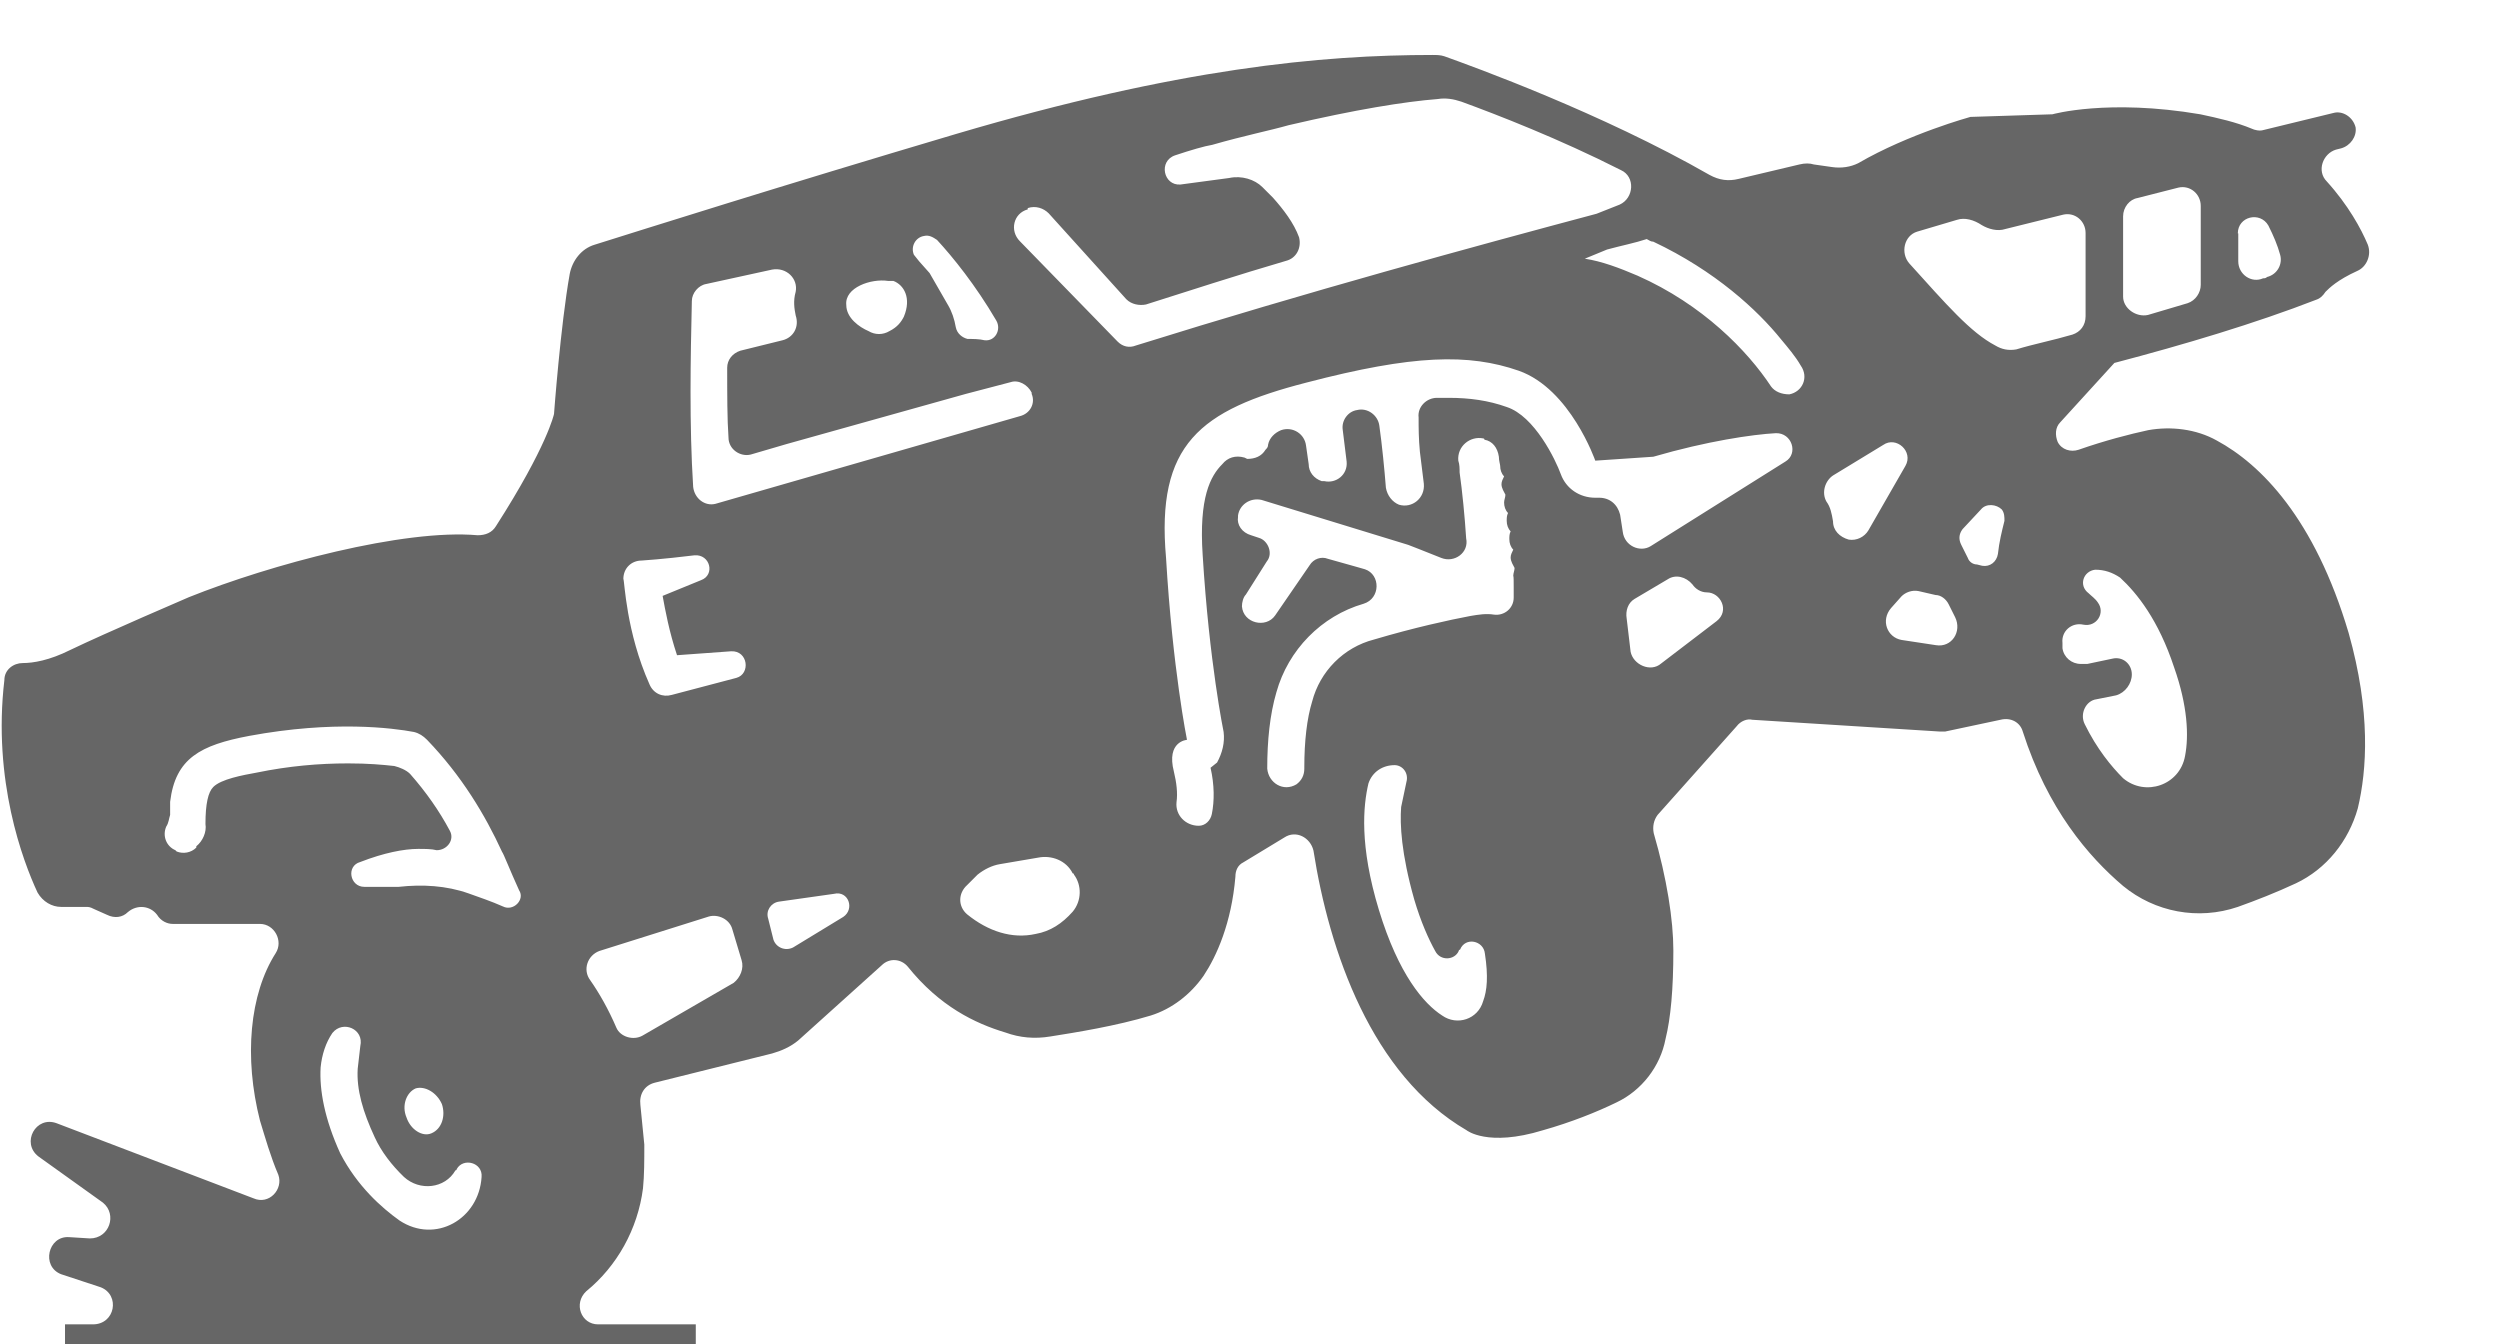 <?xml version="1.0" encoding="utf-8"?>
<!-- Generator: Adobe Illustrator 23.0.3, SVG Export Plug-In . SVG Version: 6.00 Build 0)  -->
<svg version="1.1" id="Layer_1" xmlns="http://www.w3.org/2000/svg" xmlns:xlink="http://www.w3.org/1999/xlink" x="0px" y="0px"
	 viewBox="0 0 573.1 308.1" style="enable-background:new 0 0 573.1 308.1;" xml:space="preserve">
<style type="text/css">
	.st0{fill:#666666;}
</style>
<path class="st0" d="M508.2,101c-4.8-2.7-10.6-3.3-15.7-2.4c-4.2,0.9-10,2.4-16,4.5c-1.8,0.6-3.9,0-4.8-1.8
	c-0.6-1.5-0.6-3.3,0.6-4.5l12.4-13.6c16-4.2,32.4-9.1,46.3-14.5c0.9-0.3,1.5-0.9,2.1-1.8c0.9-0.9,2.7-2.7,7.3-4.8
	c2.1-0.9,3.3-3.6,2.4-6c-1.5-3.6-4.5-9.1-9.4-14.5c-2.4-2.4-0.9-6.4,2.1-7.3l1.2-0.3c2.1-0.6,3.6-2.7,3.3-4.8
	c-0.6-2.4-3-3.9-5.1-3.3l-16,3.9c-0.9,0.3-2.1,0-2.7-0.3c-3.6-1.5-7.6-2.4-11.8-3.3c-21.2-3.6-33.9,0-33.9,0l-18.8,0.6
	c0,0-14.2,3.9-25.7,10.6c-1.8,0.9-3.9,1.2-6,0.9l-4.2-0.6c-0.9-0.3-2.1-0.3-3.3,0l-13.9,3.3c-2.4,0.6-4.5,0.3-6.7-0.9
	c-24.8-14.2-54.1-24.8-60.8-27.2c-0.9-0.3-1.8-0.3-2.7-0.3c-25.4,0-58.1,3-109.2,18.1c-40.8,12.1-71.4,21.8-82.9,25.4
	c-3,0.9-5.1,3.6-5.7,6.7c-2.1,11.8-3.6,32.1-3.6,32.1s-1.5,7.3-13.3,25.7c-0.9,1.5-2.4,2.1-4.2,2.1c-16.9-1.5-47.5,6.7-66.2,14.2
	c0,0-19.1,8.2-27.2,12.1c-4.8,2.4-8.5,3-10.9,3c-2.1,0-4.2,1.5-4.2,3.9c-2.7,23,4.2,41.4,7.6,48.7c1.2,2.1,3.3,3.3,5.4,3.3h6
	c0.6,0,1.2,0.3,1.8,0.6l2.7,1.2c1.8,0.9,3.6,0.6,4.8-0.6c2.1-1.8,5.1-1.5,6.7,0.6c0.9,1.5,2.4,2.1,3.6,2.1h20c3.3,0,5.4,3.9,3.6,6.7
	c-6,9.4-7.3,23.9-3.6,38.4c1.2,3.9,2.4,8.2,4.2,12.4c1.2,3.3-2.1,7-5.7,5.4l-45.1-17.2c-4.8-1.8-8.2,4.5-4.2,7.6l14.8,10.6
	c3.3,2.7,1.5,8.2-3,8.2l-4.8-0.3c-4.8-0.3-6.4,6.7-1.8,8.5l9.1,3c4.5,1.8,3.3,8.5-1.8,8.5h-6.4v9.7h144.6v-9.7h-22.4
	c-3.9,0-5.7-4.8-2.7-7.6c7-5.7,11.8-14.2,13-23.6c0.3-3,0.3-6.4,0.3-10l-0.9-9.1c-0.3-2.4,0.9-4.5,3.3-5.1l26.9-6.7
	c2.1-0.6,4.2-1.5,6-3l19.1-17.2c1.8-1.8,4.5-1.5,6,0.3c7.3,9.1,15.4,13,22.4,15.1c3.3,1.2,6.7,1.5,10.3,0.9c5.7-0.9,15.1-2.4,23-4.8
	c4.8-1.5,9.1-4.8,12.1-9.1c3-4.5,6.4-12.1,7.3-22.7c0-1.5,0.6-2.7,1.8-3.3l9.4-5.7c2.7-1.8,6,0,6.7,3c3.6,23,13.3,51.4,35.1,64.1
	c0,0,4.8,3.9,17.5,0c6.4-1.8,12.4-4.2,16.9-6.4c5.7-2.7,10-8.2,11.2-14.5c1.2-4.8,1.8-11.5,1.8-20.3c0-7-1.5-16.6-4.5-26.9
	c-0.3-1.5,0-3,0.9-4.2l18.1-20.3c0.9-1.2,2.4-1.8,3.6-1.5l43,2.7h1.2l12.7-2.7c2.4-0.6,4.5,0.6,5.1,2.7c5.7,17.8,15.1,28.7,23,35.4
	c7.3,6,17.2,7.9,26.3,4.8c4.2-1.5,8.8-3.3,13.3-5.4c7-3.3,12.1-9.7,14.2-17.2c2.1-8.8,3-22.1-2.1-40.2
	C530.6,118.8,518.2,106.4,508.2,101L508.2,101z M513,53.5c0-3.9,5.1-5.1,7-1.8c1.2,2.4,2.1,4.5,2.7,6.7c0.6,2.1-0.6,4.5-3,5.1
	c-0.3,0.3-0.6,0.3-0.9,0.3c-2.7,1.2-5.7-0.9-5.7-3.9V53.5z M486.7,49.6c0-2.1,1.5-3.9,3.3-4.2l9.4-2.4c2.7-0.6,5.1,1.5,5.1,4.2v18.1
	c0,1.8-1.2,3.6-3,4.2l-9.1,2.7c-2.7,0.6-5.7-1.5-5.7-4.2V49.6z M85.9,260.7c1.5,3.3,3.9,6.4,6.7,9.1c3.6,3.3,9.4,2.7,11.8-1.5
	c0.3,0,0.3-0.3,0.3-0.3c1.5-2.7,6-1.5,5.7,1.8c-0.6,9.7-10.6,15.4-18.8,10c-4.2-3-9.7-7.9-13.6-15.4c-3.6-7.9-4.8-14.5-4.5-19.7
	c0.3-3,1.2-5.7,2.7-7.9c2.4-3,7.3-0.9,6.4,3L82,245C81.7,249.8,83.2,254.9,85.9,260.7L85.9,260.7z M95.3,249.5
	c2.1-0.6,4.8,0.9,6,3.6c0.9,2.7,0,5.7-2.4,6.7c-2.1,0.9-4.8-0.9-5.7-3.6C92,253.4,93.2,250.4,95.3,249.5L95.3,249.5z M115.3,207.8
	c-2.7-1.2-5.4-2.1-7.9-3c-5.1-1.8-10.6-2.1-16-1.5h-7.9c-3.3,0-4.2-4.8-0.9-5.7c5.4-2.1,10-3,13.3-3c1.5,0,3,0,4.2,0.3
	c2.4,0,4.2-2.4,3-4.5c-2.4-4.5-5.4-8.8-9.1-13c-0.9-0.9-2.4-1.5-3.6-1.8c-2.7-0.3-6-0.6-10.6-0.6c-6.7,0-13.6,0.6-20.9,2.1
	c-3.3,0.6-8.2,1.5-10,3.3c-1.2,1.2-1.8,3.9-1.8,8.5c0.3,1.8-0.6,3.9-2.1,5.1v0.3c-1.2,1.2-3,1.5-4.5,0.9l-0.3-0.3
	c-2.1-0.9-3-3.3-2.1-5.4c0.6-0.9,0.6-1.8,0.9-2.7v-3c1.2-10,7-13,18.1-15.1c19.4-3.6,33-1.8,37.8-0.9c1.2,0.3,2.1,0.9,3,1.8
	c7.9,8.2,13.3,17.2,17.2,25.7c0.3,0.3,1.8,4.2,3.9,8.8C120.4,206.2,117.7,209,115.3,207.8L115.3,207.8z M211.8,54.1
	c1.2-0.3,2.1,0.3,3,0.9c3.6,3.9,8.8,10.3,13.6,18.5c1.2,2.1-0.3,4.8-2.7,4.5c-1.2-0.3-2.7-0.3-3.9-0.3c-1.2-0.3-2.4-1.2-2.7-2.7
	c-0.3-1.8-0.9-3.6-1.8-5.1l-4.2-7.3l-2.4-2.7l-1.2-1.5C208.7,56.5,209.9,54.4,211.8,54.1L211.8,54.1z M203.6,64.4c0.6,0,1.2,0,1.2,0
	c2.4,0.9,4.2,3.9,2.4,8.2c-0.6,1.2-1.5,2.4-3.3,3.3c-1.5,0.9-3.3,0.9-4.8,0c-2.1-0.9-5.1-3-5.1-6C193.6,65.9,199.7,63.8,203.6,64.4
	L203.6,64.4z M168.2,225.3l-20.9,12.1c-2.1,1.2-5.1,0.3-6-1.8c-1.8-4.2-3.9-7.9-6-10.9c-1.8-2.4-0.6-5.7,2.1-6.7l25.1-7.9
	c2.1-0.6,4.8,0.6,5.4,3l2.1,7C170.6,222,169.7,224.1,168.2,225.3L168.2,225.3z M168.8,155.4c-9.1,2.4-14.8,3.9-14.8,3.9
	c-2.1,0.6-4.2-0.3-5.1-2.4c-5.4-12.1-5.7-23.6-6-24.2c0-2.4,1.8-4.2,4.2-4.2c0,0,4.8-0.3,12.1-1.2c3.6-0.3,4.8,4.5,1.5,5.7l-8.8,3.6
	c0.6,3.3,1.5,8.2,3.3,13.6l12.4-0.9C171.5,149.1,172.1,154.5,168.8,155.4L168.8,155.4z M193.3,210.2l-11.5,7c-1.8,0.9-3.9,0-4.5-1.8
	l-1.2-4.8c-0.6-1.8,0.6-3.6,2.4-3.9l12.7-1.8C194.5,204.1,196,208.4,193.3,210.2L193.3,210.2z M164,115.5c-2.4,0.6-4.8-1.2-5.1-3.9
	c-0.9-14.2-0.6-29.6-0.3-42.6c0-1.8,1.5-3.6,3.3-3.9l15.1-3.3c3.3-0.6,6,2.1,5.4,5.1c-0.6,2.1-0.3,3.9,0,5.4c0.9,2.7-0.6,5.1-3,5.7
	l-9.7,2.4c-1.8,0.6-3,2.1-3,3.9c0,6,0,11.8,0.3,16c0,2.7,2.7,4.5,5.1,3.9l8.2-2.4l41.1-11.5l10.3-2.7c1.8-0.6,3.9,0.6,4.8,2.4v0.3
	c0.9,2.1-0.3,4.5-2.7,5.1L164,115.5z M245.9,209c-2.4,2.7-5.1,4.5-8.5,5.1c-5.4,1.2-10.9-0.6-15.7-4.5c-2.1-1.8-2.1-4.8,0-6.7
	l2.4-2.4c1.5-1.2,3.3-2.1,5.1-2.4l8.8-1.5c3-0.6,6.4,0.6,7.9,3.6c0,0,0.3,0,0.3,0.3C248,202.9,248,206.5,245.9,209L245.9,209z
	 M260.4,79.2c-1.5,0.6-3,0.3-4.2-0.9l-22.4-23c-2.4-2.4-1.5-6.4,1.8-7.3v-0.3c1.8-0.6,3.6,0,4.8,1.2l17.8,19.7
	c1.2,1.2,3,1.5,4.5,1.2c8.5-2.7,21.8-7,32.1-10c2.4-0.6,3.6-3,3-5.4c-1.2-3.3-3.6-6.4-6-9.1l-2.1-2.1c0,0,0,0-0.3-0.3
	c-1.8-1.8-4.8-2.7-7.6-2.1l-11.2,1.5c-3.9,0.3-5.1-5.4-1.2-6.7c3.6-1.2,6.7-2.1,8.5-2.4c7.3-2.1,13.3-3.3,17.5-4.5
	c15.4-3.6,26.6-5.4,34.2-6c1.8-0.3,3.6,0,5.4,0.6c8.2,3,22.4,8.5,36.6,15.7c3.3,1.5,3,6.4-0.3,7.9L366,49
	C337.9,56.5,300.1,66.8,260.4,79.2L260.4,79.2z M340,229.5c-1.2,4.2-6,5.7-9.4,3.3c-4.2-2.7-10-9.4-14.5-24.2s-3.6-23.9-2.4-29
	c0.9-2.7,3.3-4.2,6-4.2c1.8,0,3.3,1.8,2.7,3.9l-1.2,5.7c-0.3,3.9,0,10.6,3,21.2c1.5,5.1,3.3,9.1,4.8,11.8c1.2,2.4,4.5,2.1,5.4,0
	c0,0,0-0.3,0.3-0.3c1.2-3,5.4-2.1,5.7,0.9C341.2,223.8,340.9,227.1,340,229.5L340,229.5z M347,134.6v2.4c0,2.4-2.1,4.2-4.5,3.9
	c-1.8-0.3-3.6,0-5.4,0.3c-4.8,0.9-13,2.7-22.1,5.4c-7,1.8-12.4,7.3-14.2,14.2c-1.2,3.9-1.8,9.1-1.8,15.1c0,0.3,0,0.3,0,0.3
	c0,1.5-0.6,2.7-1.8,3.6c-3,1.8-6.4-0.3-6.7-3.6c0-6.4,0.6-12.4,2.1-17.5c2.7-9.7,10.3-17.5,20-20.3c3.9-1.2,3.9-6.7,0.3-7.9
	l-2.1-0.6l-6.4-1.8c-1.5-0.6-3.3,0-4.2,1.5l-7.9,11.5c-2.1,3-7.3,1.8-7.6-2.1c0-0.9,0.3-2.1,0.9-2.7l4.8-7.6
	c1.5-1.8,0.3-4.8-1.8-5.4l-1.8-0.6c-2.1-0.6-3.3-2.4-3-4.2v-0.3c0.3-2.4,2.7-4.2,5.4-3.6l33.6,10.3c0,0,3.9,1.5,7.6,3
	c3,1.2,6.4-1.2,5.7-4.5c-0.3-4.8-0.9-10.9-1.5-15.1c0-0.9,0-1.8-0.3-2.7c-0.3-3.3,2.7-5.7,5.7-5.1c0,0,0.3,0,0.3,0.3
	c1.8,0.3,3,1.8,3.3,3.9c0,0.9,0.3,1.8,0.3,2.1c0,0.9,0.3,1.8,0.9,2.4c-0.3,0.6-0.6,1.2-0.6,1.8c0,0.9,0.6,1.8,0.9,2.4
	c0,0.6-0.3,1.2-0.3,1.8c0,0.9,0.3,1.8,0.9,2.4c-0.3,0.6-0.3,1.2-0.3,1.8c0,0.9,0.3,1.8,0.9,2.4c-0.3,0.6-0.3,1.2-0.3,1.8
	c0,0.9,0.3,1.8,0.9,2.4c-0.3,0.6-0.6,1.2-0.6,1.8c0,0.9,0.6,1.8,0.9,2.4c0,0.6-0.3,1.2-0.3,1.8C347,132.1,347,133.3,347,134.6
	L347,134.6z M393.5,142.4l-12.7,9.7c-2.4,2.1-6.4,0.3-7-2.7l-0.9-7.6c-0.3-1.8,0.3-3.6,1.8-4.5l7.6-4.5c1.8-1.2,4.2-0.6,5.7,1.2
	c0.6,0.9,1.8,1.8,3.3,1.8C394.4,135.8,396.6,140,393.5,142.4L393.5,142.4z M409.3,105.8l-30.9,19.4c-2.4,1.5-6,0-6.4-3.3l-0.6-3.9
	c-0.6-2.4-2.4-3.9-4.8-3.9h-0.3h-0.6c-3.6,0-6.7-2.1-7.9-5.4s-6-13.3-12.4-15.4c-4.2-1.5-8.5-2.1-13.3-2.1h-2.7
	c-2.4,0-4.5,2.1-4.2,4.5c0,2.4,0,4.8,0.3,7.9l0.9,7.3c0.3,3.3-2.7,5.7-5.7,4.8c-1.5-0.6-2.7-2.1-3-3.9c-0.3-3.9-0.9-10-1.5-14.2
	c-0.3-2.4-2.7-4.2-5.1-3.6c-2.1,0.3-3.6,2.4-3.3,4.5l0.9,7.3c0.3,3-2.4,5.1-5.1,4.5h-0.6c-1.8-0.6-3-2.1-3-3.9l-0.6-4.2
	c-0.3-2.7-3-4.5-5.7-3.6c-1.5,0.6-2.7,1.8-3,3.3c0,0.6-0.3,0.9-0.6,1.2c-0.9,1.5-2.4,2.1-4.2,2.1l-0.6-0.3c-2.1-0.6-3.9,0-5.1,1.5
	c-2.7,2.7-5.4,7.6-4.5,20.9c1.5,24.5,4.8,40.5,4.8,40.5c0.3,2.4-0.3,4.8-1.5,7l-1.5,1.2c0.9,3.9,0.9,7.6,0.3,10.6
	c-0.3,1.5-1.5,2.7-3,2.7c-3,0-5.4-2.4-5.1-5.4c0.3-2.1,0-4.5-0.6-7c-1.8-7,3-7.3,3-7.3s-3.3-16.3-4.8-41.7
	C265,101.9,275,94,299.5,87.7c24.5-6.4,37.2-6.7,48.7-2.7c11.8,4.2,17.5,20.6,17.5,20.6l13.3-0.9c12.4-3.6,22.7-5.1,28.1-5.4
	C410.8,99.2,412.3,104,409.3,105.8L409.3,105.8z M410.2,90.4c-1.8,0-3.3-0.6-4.2-1.8c-5.4-8.2-15.7-18.8-30.6-25.4
	c-4.2-1.8-8.2-3.3-12.1-3.9l5.1-2.1c3.3-0.9,6.4-1.5,9.1-2.4c0.6,0.3,0.9,0.6,1.5,0.6c14.2,6.7,23.9,15.7,29.3,22.4
	c1.5,1.8,3.3,3.9,4.5,6C414.7,86.5,413.2,89.8,410.2,90.4L410.2,90.4z M423.8,123.7c-2.1-0.6-3.6-2.1-3.6-4.2
	c-0.3-1.8-0.6-3.3-1.5-4.5c-1.2-2.1-0.3-4.8,1.5-6l11.5-7c3-2.1,7,1.5,5.1,4.8l-8.5,14.8C427.4,123.1,425.6,124,423.8,123.7
	L423.8,123.7z M443.8,147.9l-7.9-1.2c-3.3-0.6-4.8-4.5-2.4-7.3l2.4-2.7c0.9-0.9,2.4-1.5,3.9-1.2l3.9,0.9c1.2,0,2.4,0.9,3,2.1l1.5,3
	C449.8,144.8,447.4,148.5,443.8,147.9L443.8,147.9z M459.5,119.4c-0.6,2.4-1.2,4.8-1.5,7.6c-0.3,1.8-1.8,3-3.6,2.7l-1.2-0.3
	c-0.9,0-1.8-0.6-2.1-1.5l-1.5-3c-0.6-1.2-0.6-2.4,0.3-3.6l4.2-4.5c1.2-1.5,3.6-1.2,4.8,0C459.5,117.6,459.5,118.5,459.5,119.4
	L459.5,119.4z M462.2,80.1c-1.8,0.3-3.3,0-4.8-0.9c-5.7-3-11.2-9.4-19.7-18.8c-2.1-2.4-1.2-6.4,1.8-7.3l9.1-2.7
	c1.8-0.6,3.9,0,5.7,1.2c1.5,0.9,3.6,1.5,5.4,0.9l13.3-3.3c2.7-0.6,5.1,1.5,5.1,4.2v19.1c0,2.1-1.2,3.6-3,4.2
	C470.7,78,466.1,78.9,462.2,80.1L462.2,80.1z M500.9,173.3c-1.2,6.7-9.1,9.4-14.2,5.1c-2.7-2.7-6-6.7-8.8-12.4
	c-1.2-2.4,0.3-5.4,2.7-5.7l4.5-0.9c2.1-0.6,3.6-2.7,3.6-4.8c0-2.4-2.1-4.2-4.5-3.6l-5.7,1.2h-0.9H477c-2.1,0-3.9-1.5-4.2-3.6v-1.2
	c-0.3-2.7,2.1-4.8,4.8-4.2c3,0.6,5.1-2.7,3.3-5.1c-0.6-0.9-1.5-1.5-2.1-2.1c-2.4-1.8-1.2-5.1,1.5-5.4c2.1,0,3.9,0.6,5.7,1.8
	c3.9,3.6,8.8,9.7,12.4,20.6C501.5,161.8,501.8,168.7,500.9,173.3z"/>
</svg>
